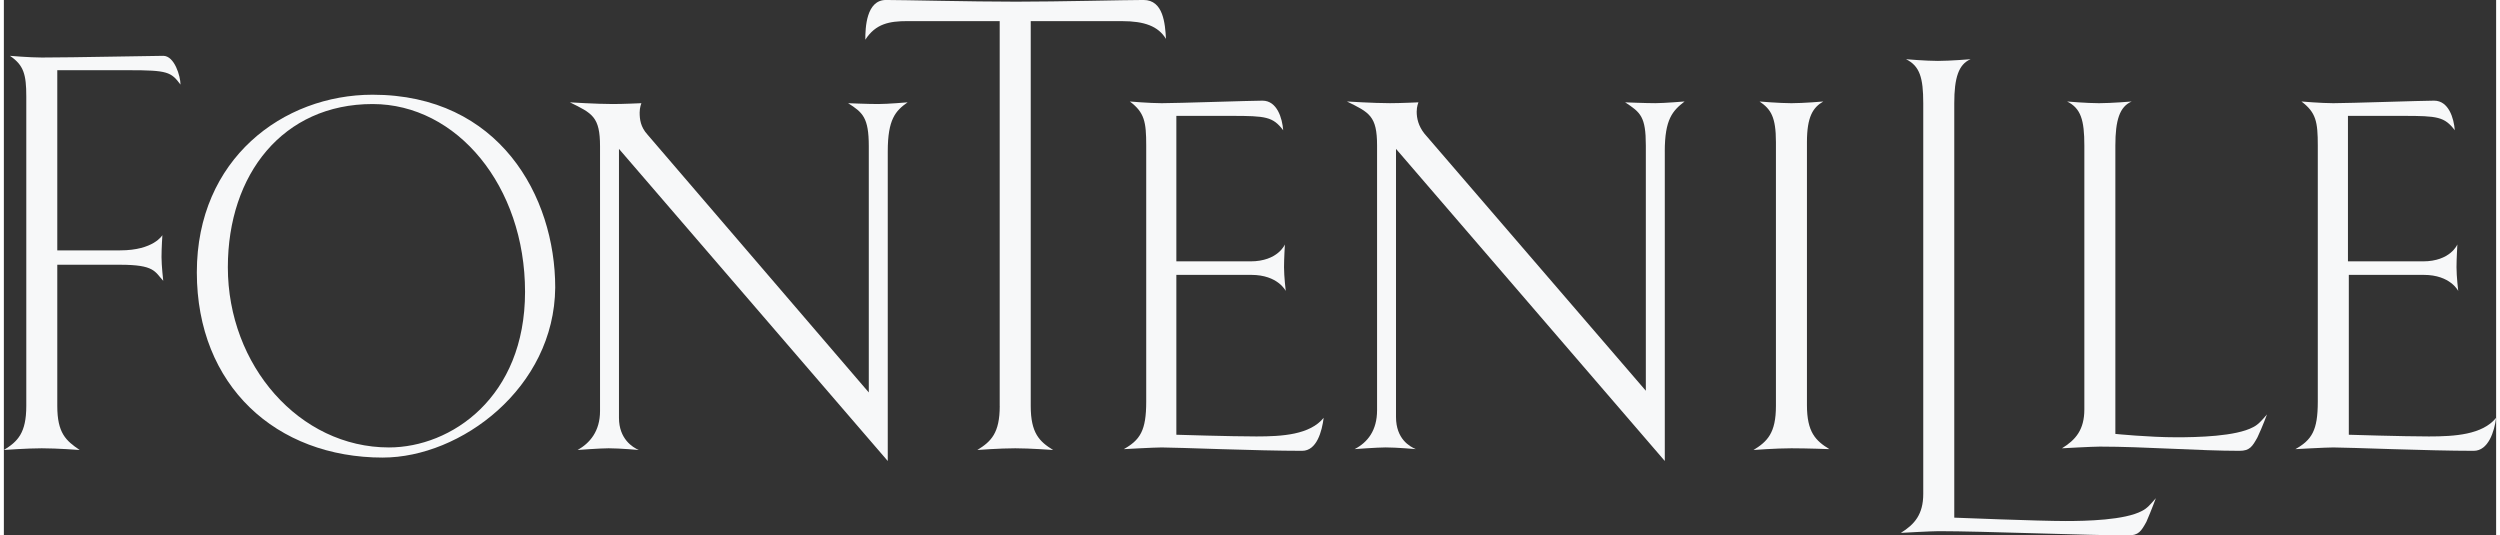 <svg viewBox="0 0 1158 248.77" xmlns="http://www.w3.org/2000/svg" width="1158" height="248"><rect x="0" y="0" width="1158" height="248.77" fill="#333333" stroke="none"/><g fill="#f7f8f9"><path d="m24.82 188.64c0 12.58 4 16.11 10.41 20.44 0 0-10.41-.79-17.61-.79-6.8 0-17.61.79-17.61.79 6.4-3.93 10.41-7.86 10.41-20.44v-143.84c0-10.22-1.2-14.54-7.61-18.86 0 0 9.21.79 14.81.79 14.81 0 50.84-.79 56.44-.79 5.2 0 8.01 9.43 8.01 13.36-4.4-5.89-6-6.68-24.02-6.68h-33.23v83.71h29.22c15.61 0 19.61-7.07 19.61-7.07s-.4 5.9-.4 10.22c0 3.93.8 11 .8 11-4-4.32-4-7.47-20.01-7.47h-29.22"/><path d="m176.12 212.61c-49.63 0-86.46-33.4-86.46-86.07s40.03-82.53 81.66-82.53c58.84 0 84.86 47.16 84.86 89.6-.4 46.77-44.03 78.99-80.06 78.99zm-4.8-164.27c-41.63 0-67.25 32.62-67.25 75.85 0 45.59 33.22 83.71 74.85 83.71 28.82 0 63.24-23.19 63.24-72.31s-31.62-87.25-70.85-87.25z"/><path d="m419.89 47.55s-9.21.79-13.61.79c-4.8 0-14.01-.39-14.01-.39 6.8 4.32 9.61 6.68 9.61 20.04v114.36l-102.87-119.86c-3.2-3.54-3.6-7.07-3.6-10.22 0-2.36.8-4.32.8-4.32s-8.41.39-13.21.39c-7.6 0-20.01-.79-20.01-.79 10.41 5.11 14.01 6.68 14.01 20.44v123.01c0 9.43-4.8 14.93-10.41 18.08 0 0 10.41-.79 14.41-.79 5.2 0 14.01.79 14.01.79-2.8-1.18-9.21-5.11-9.21-14.93v-124.97l124.89 145.02v-143.85c0-14.93 3.6-18.86 9.21-22.79zm42.83 141.09c0 12.58-4 16.51-10.41 20.44 0 0 10.41-.79 17.61-.79 6.8 0 17.61.79 17.61.79-6.4-3.93-10.41-7.86-10.41-20.44v-178.82h42.43c10.41 0 16.81 2.36 20.41 8.25-.4-7.07-1.2-18.08-10.41-18.08-8.41 0-39.23.79-59.24.79-21.22 0-52.44-.79-60.44-.79-9.21 0-9.61 12.97-9.61 18.47 4.8-7.47 11.21-8.65 19.61-8.65h42.83v178.81z"/><path d="m603.22 209.47c-21.21 0-58.04-1.57-65.24-1.57-3.6 0-17.61.79-17.61.79 7.61-4.32 10.41-8.65 10.41-22.01v-119.08c0-11-.8-15.33-7.61-20.44 0 0 9.21.79 14.81.79 7.21 0 41.63-1.18 46.83-1.18 6.8 0 9.21 8.25 9.61 13.75-4.8-6.29-8.01-6.68-24.02-6.68h-25.62v67.6h34.42c12.81 0 16.01-7.86 16.01-7.86s-.4 6.68-.4 10.61c0 4.32.8 11 .8 11s-3.6-7.47-16.01-7.47h-34.82v74.28s25.22.79 37.23.79 24.82-.79 31.22-8.65c-.8 6.29-3.2 15.33-10.01 15.33z"/><path d="m771.73 70.35v143.84l-124.89-145.02v124.58c0 10.22 6.4 13.76 9.21 14.93 0 0-8.81-.79-14.01-.79-4 0-14.41.79-14.41.79 6.01-3.14 10.41-8.65 10.41-18.08v-123.01c0-13.75-3.6-15.33-14.01-20.44 0 0 12.41.79 20.01.79 4.8 0 13.21-.39 13.21-.39s-.8 1.97-.8 4.32c0 3.14.8 6.68 3.6 10.22l102.87 119.47v-113.97c0-13.36-2.4-15.33-9.61-20.04 0 0 9.61.39 14.01.39 4 0 13.61-.79 13.61-.79-5.6 4.32-9.21 8.25-9.21 23.19z"/><path d="m848.19 208.68c-6.4-3.93-10.41-7.86-10.41-20.44v-122.22c0-11.79 2.8-16.11 7.6-18.86 0 0-9.21.79-14.81.79s-14.81-.79-14.81-.79c5.2 3.54 7.61 7.07 7.61 18.86v122.62c0 12.58-4 16.51-10.41 20.44 0 0 10.41-.79 17.61-.79s17.61.39 17.61.39z"/><path d="m1047.12 203.18c-2.4 4.32-3.6 6.29-8.4 6.29-18.42 0-44.43-1.96-64.85-1.96-3.6 0-17.61.79-17.61.79 6.4-3.93 10.41-8.65 10.41-18.08v-122.62c0-11.79-1.6-17.29-8.01-20.44 0 0 9.21.79 14.81.79s15.21-.79 15.21-.79c-5.6 2.36-7.6 8.65-7.6 20.44v134.01s15.61 1.57 28.42 1.57c9.6 0 27.62-.39 35.62-4.72 2.4-1.18 4-3.14 6.41-5.9 0 0-2 5.5-4.41 10.61z"/><path d="m995.49 242.48c-2.4 4.32-3.6 6.29-8.41 6.29-18.41 0-67.65-1.97-88.06-1.97-3.6 0-17.61.79-17.61.79 6.4-3.93 10.41-8.65 10.41-18.08v-181.56c0-11.79-1.6-17.29-8.01-20.44 0 0 9.21.79 14.81.79s15.21-.79 15.21-.79c-5.6 2.36-7.6 8.65-7.6 20.44v192.57s39.23 1.57 51.64 1.57c9.61 0 27.62-.39 35.62-4.72 2.4-1.18 4-3.14 6.4-5.9 0 0-2 5.5-4.4 11z"/><path d="m1147.59 209.47c-21.21 0-58.04-1.57-65.24-1.57-3.6 0-17.61.79-17.61.79 7.6-4.32 10.4-8.65 10.4-22.01v-119.08c0-11-.8-15.33-7.6-20.44 0 0 9.2.79 14.81.79 7.2 0 41.63-1.18 46.83-1.18 6.8 0 9.21 8.25 9.61 13.75-4.81-6.29-8.01-6.68-24.02-6.68h-25.62v67.6h34.83c12.81 0 16.01-7.86 16.01-7.86s-.4 6.68-.4 10.61c0 4.32.8 11 .8 11s-3.6-7.47-16.01-7.47h-34.83v74.28s25.22.79 37.23.79 24.82-.79 31.22-8.65c-.8 6.29-3.6 15.33-10.41 15.33z"/></g></svg>